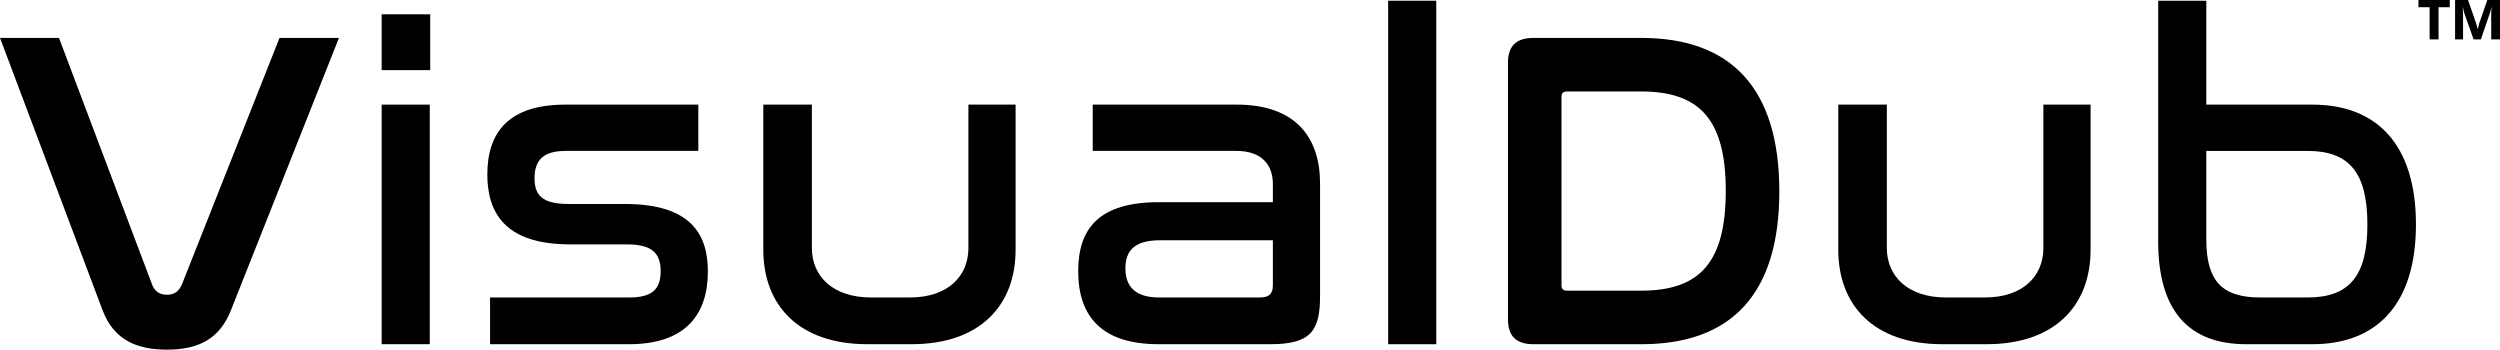 <svg class="dark:text-standard-white text-standard-black w-[133px] h-[20px]" fill="currentColor" viewBox="0 0 143 20" xmlns="http://www.w3.org/2000/svg"><path d="M3.374 2.169L8.695 16.263C8.851 16.678 9.136 16.86 9.551 16.86C9.967 16.86 10.226 16.678 10.408 16.263L15.988 2.169H19.388L13.211 17.742C12.562 19.378 11.368 20 9.551 20C7.838 20 6.515 19.455 5.866 17.742L0 2.169H3.374Z" fill="currentColor"></path><path d="M24.608 0.819V4.011H21.831V0.819H24.608ZM24.582 5.984V19.688H21.831V5.984H24.582Z" fill="currentColor"></path><path d="M39.944 5.984V8.631H32.366C31.094 8.631 30.575 9.15 30.575 10.188C30.575 11.149 30.99 11.668 32.521 11.668H35.74C39.529 11.668 40.49 13.407 40.49 15.535C40.49 17.975 39.218 19.688 35.999 19.688H28.031V17.015H35.999C37.271 17.015 37.79 16.573 37.79 15.509C37.79 14.419 37.219 13.978 35.843 13.978H32.599C28.81 13.978 27.875 12.083 27.875 9.981C27.875 7.515 29.147 5.984 32.34 5.984H39.944Z" fill="currentColor"></path><path d="M46.439 5.984V14.185C46.439 15.795 47.633 17.015 49.813 17.015H52.045C54.225 17.015 55.393 15.795 55.393 14.185V5.984H58.092V14.289C58.092 17.456 56.068 19.688 52.148 19.688H49.605C45.686 19.688 43.661 17.456 43.661 14.289V5.984H46.439Z" fill="currentColor"></path><path d="M70.731 5.984C74.158 5.984 75.507 7.905 75.507 10.5V16.937C75.507 18.91 74.988 19.688 72.678 19.688H66.267C63.023 19.688 61.673 18.105 61.673 15.509C61.673 13.018 62.919 11.564 66.293 11.564H72.808V10.526C72.808 9.462 72.211 8.631 70.706 8.631H62.504V5.984H70.731ZM72.808 16.314V13.744H66.345C64.892 13.744 64.373 14.341 64.373 15.354C64.373 16.366 64.918 17.015 66.293 17.015H72.055C72.6 17.015 72.808 16.807 72.808 16.314Z" fill="currentColor"></path><path d="M82.154 0.041V19.689H79.403V0.041H82.154Z" fill="currentColor"></path><path d="M93.886 2.169C98.999 2.169 101.777 5.025 101.777 10.942C101.777 16.834 99.025 19.689 93.886 19.689H87.709C86.722 19.689 86.255 19.222 86.255 18.261V3.597C86.255 2.637 86.722 2.169 87.709 2.169H93.886ZM89.318 16.315C89.318 16.548 89.422 16.626 89.655 16.626H93.886C97.286 16.626 98.714 14.939 98.714 10.916C98.714 6.919 97.286 5.232 93.886 5.232H89.655C89.422 5.232 89.318 5.31 89.318 5.544V16.315Z" fill="currentColor"></path><path d="M107.927 5.984V14.185C107.927 15.795 109.121 17.015 111.301 17.015H113.533C115.714 17.015 116.881 15.795 116.881 14.185V5.984H119.581V14.289C119.581 17.456 117.556 19.688 113.637 19.688H111.094C107.174 19.688 105.15 17.456 105.15 14.289V5.984H107.927Z" fill="currentColor"></path><path d="M126.201 0.041V5.985H132.274C135.908 5.985 138.192 8.217 138.192 12.837C138.192 17.456 135.908 19.689 132.274 19.689H128.485C125.188 19.689 123.449 17.768 123.449 13.823V0.041H126.201ZM126.201 8.632V13.693C126.201 16.029 127.057 17.016 129.289 17.016H131.989C134.377 17.016 135.415 15.795 135.415 12.837C135.415 9.878 134.377 8.632 131.989 8.632H126.201Z" fill="currentColor"></path><path d="M140.127 0.413H139.484V2.254H138.975V0.413H138.335V0H140.127V0.413Z" fill="currentColor"></path><path d="M142.999 2.254H142.497V0.905C142.497 0.76 142.503 0.599 142.516 0.423H142.503C142.477 0.561 142.454 0.661 142.432 0.721L141.904 2.254H141.489L140.952 0.737C140.937 0.696 140.913 0.592 140.881 0.423H140.867C140.881 0.645 140.887 0.84 140.887 1.008V2.254H140.43V0H141.173L141.634 1.336C141.671 1.443 141.697 1.55 141.714 1.658H141.724C141.752 1.534 141.782 1.425 141.813 1.333L142.274 0H142.999V2.254Z" fill="currentColor"></path></svg>